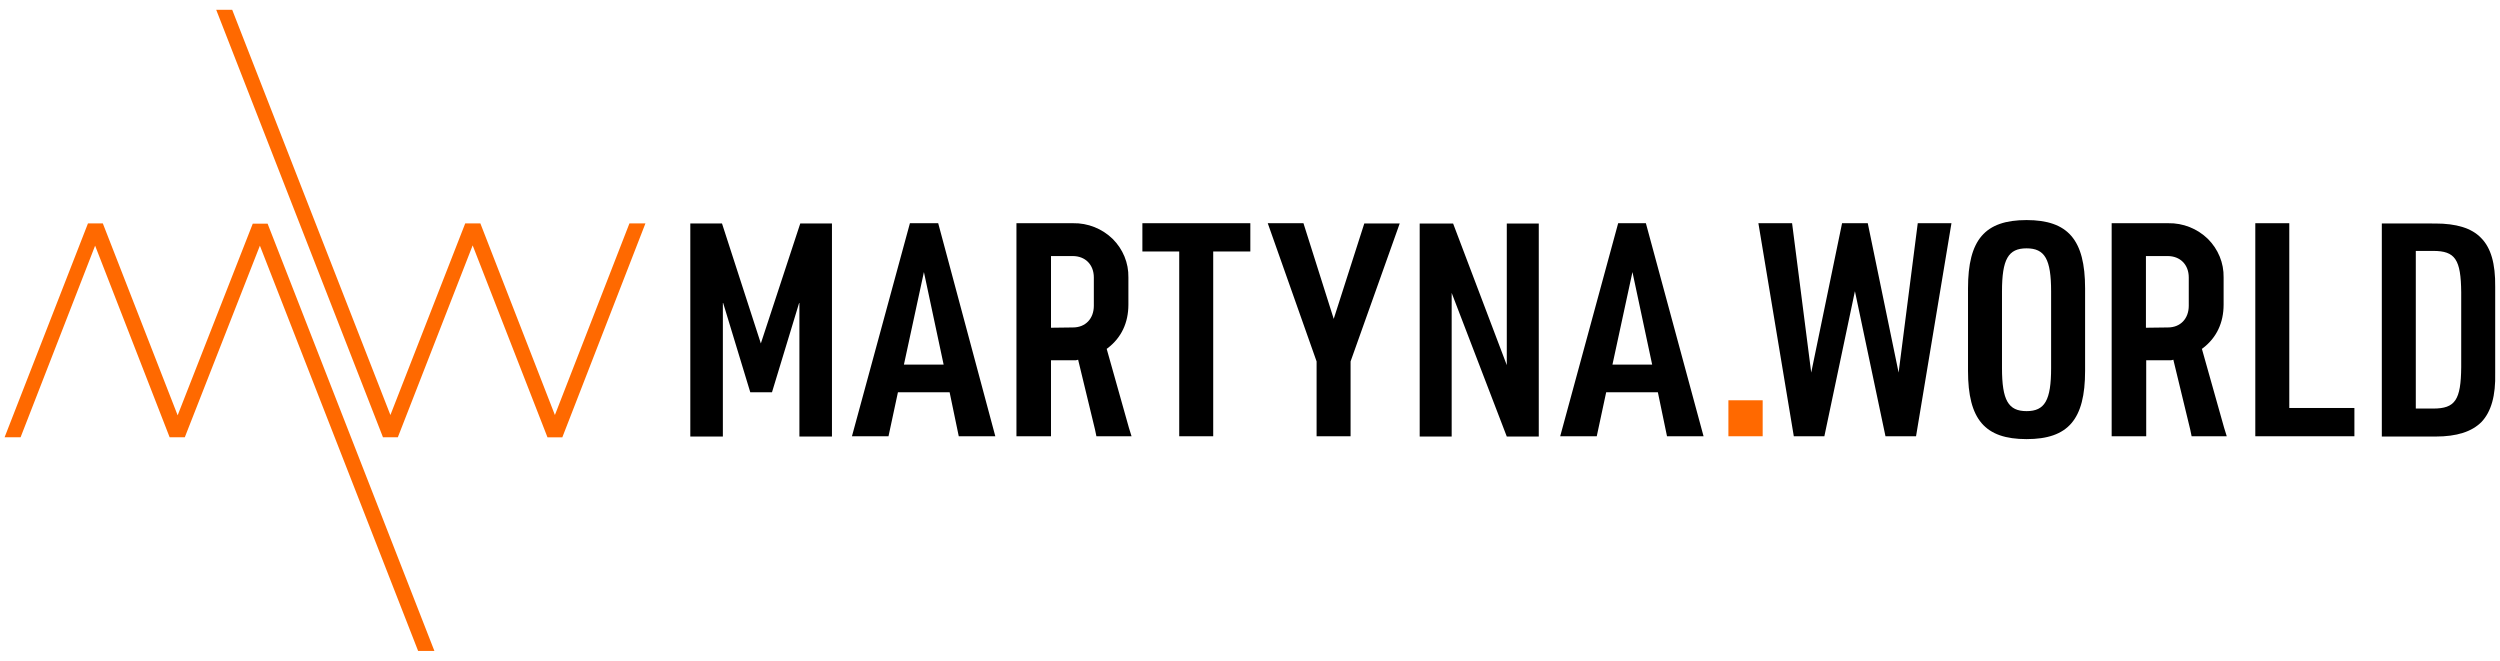 <?xml version="1.0" encoding="utf-8"?>
<!-- Generator: Adobe Illustrator 25.4.1, SVG Export Plug-In . SVG Version: 6.00 Build 0)  -->
<svg version="1.1" id="Group_204" xmlns="http://www.w3.org/2000/svg" xmlns:xlink="http://www.w3.org/1999/xlink" x="0px" y="0px"
	 viewBox="0 0 875.4 231.3" style="enable-background:new 0 0 875.4 231.3;" xml:space="preserve">
<style type="text/css">
	.st0{fill:#FF6900;}
</style>
<g id="Group_198" transform="translate(53.005 52.924)">
	<path id="Path_791" class="st0" d="M99.1,175L40.7,25.4h-5.2L9.2,92.5l-26.2-67.2h-5.2l-29.2,74.9h5.6l26.1-67.1l26.1,67.1h5.3
		L38,33.1L93.4,175L99.1,175z"/>
	<path id="Path_792" class="st0" d="M22.7-49.5l58.4,149.7h5.2L112.5,33l26.2,67.2h5.2L173,25.3h-5.6l-26.1,67.1l-26.1-67.1h-5.3
		L83.7,92.4L28.3-49.5H22.7z"/>
</g>
<g id="Group_199" transform="translate(293.018 126.56)">
	<path id="Path_793" d="M-26.6-6.3l-13.6-42h-11.1v74.6h11.4v-47.1l9.6,31.6h7.6l9.6-31.6v47.1h11.4v-74.6h-11.1L-26.6-6.3z"/>
	<path id="Path_794" d="M25.6-48.4L5.3,26.2h12.8l3.3-15.4h18.1l3.2,15.4h12.8L35.5-48.4H25.6z M23.5,1.1l7-32.4l6.9,32.4H23.5z"/>
	<path id="Path_795" d="M106.9-38.5h13v64.7h11.9v-64.7h13v-9.9h-37.8V-38.5z"/>
	<path id="Path_796" d="M174-14.9l-10.6-33.5h-12.5L168,0v26.2h11.9V0l17.2-48.3h-12.4L174-14.9z"/>
	<path id="Path_797" d="M234.6,1.3l-18.8-49.6h-11.7v74.6h11.2v-50.3l19.3,50.3h11.2v-74.6h-11.2L234.6,1.3z"/>
	<path id="Path_798" d="M273.6-48.4l-20.3,74.6h12.8l3.3-15.4h18.1l3.2,15.4h12.8l-20.2-74.6H273.6z M271.6,1.1l7-32.4l6.9,32.4
		H271.6z"/>
	<rect id="Rectangle_191" x="312.2" y="13.6" class="st0" width="12" height="12.6"/>
	<path id="Path_799" d="M371.8,3.9l-10.8-52.3H352L341.2,3.9l-6.7-52.3h-11.8l12.4,74.6h10.7l10.7-50.8l10.7,50.8h10.7l12.4-74.6
		h-11.8L371.8,3.9z"/>
	<path id="Path_800" d="M416.6-49.5c-14.6,0-20.5,6.9-20.5,23.9V3.3c0,17,5.9,23.9,20.5,23.9s20.5-6.9,20.5-23.9v-28.9
		C437.1-42.6,431.1-49.5,416.6-49.5z M408-24.5c0-11.3,2.2-15.1,8.6-15.1s8.6,3.8,8.6,15.1V2.3c0,11.3-2.2,15.1-8.6,15.1
		S408,13.6,408,2.3V-24.5z"/>
	<path id="Path_801" d="M508.6-48.4h-11.9v74.6h34.7v-9.9h-22.8L508.6-48.4z"/>
	<path id="Path_802" d="M580.7,4v-30.1c0.1-8.2-1.5-13.7-5-17.2c-3.3-3.4-8.6-5-16-5c-0.4,0-0.7,0-1.1,0H541v74.6h17.7
		c0.4,0,0.7,0,1.1,0c7.5,0,12.7-1.7,16.1-5.1C579.3,17.6,580.9,12,580.7,4z M568.8,2c-0.1,11.5-2.1,14.5-9.8,14.5h-6.1v-55.2h6.1
		c7.7,0,9.7,3,9.8,14.5V2z"/>
	<path id="Path_803" d="M90.9,26.2l-0.5-2.4L84.5-0.6l-0.8,0.2c-0.2,0-0.5,0-0.7,0h-8V25c0,0.1,0,0.1,0,0.2v0v1H62.9v-74.6h19.8
		c5.2-0.1,10.2,1.9,13.9,5.5c3.6,3.6,5.6,8.4,5.5,13.5v9.5c0,6.4-2.5,11.6-7.2,15.2l-0.4,0.3l7.8,27.7l0.9,2.9L90.9,26.2z
		 M82.7-11.9c4.4,0,7.3-3.1,7.3-7.6v-9.9c0-4.5-3-7.5-7.4-7.5H75v25.1L82.7-11.9z"/>
	<path id="Path_804" d="M474.4,26.2l-0.5-2.4L468-0.6l-0.8,0.2c-0.2,0-0.5,0-0.7,0h-8V25c0,0.1,0,0.1,0,0.2v0v1h-12.1v-74.6h19.8
		c5.2-0.1,10.2,1.9,13.9,5.5c3.6,3.6,5.6,8.4,5.5,13.5v9.5c0,6.4-2.5,11.6-7.2,15.2L478-4.4l7.8,27.7l0.9,2.9L474.4,26.2z
		 M466.1-11.9c4.4,0,7.3-3.1,7.3-7.6v-9.9c0-4.5-3-7.5-7.4-7.5h-7.6v25.1L466.1-11.9z"/>
</g>
</svg>
